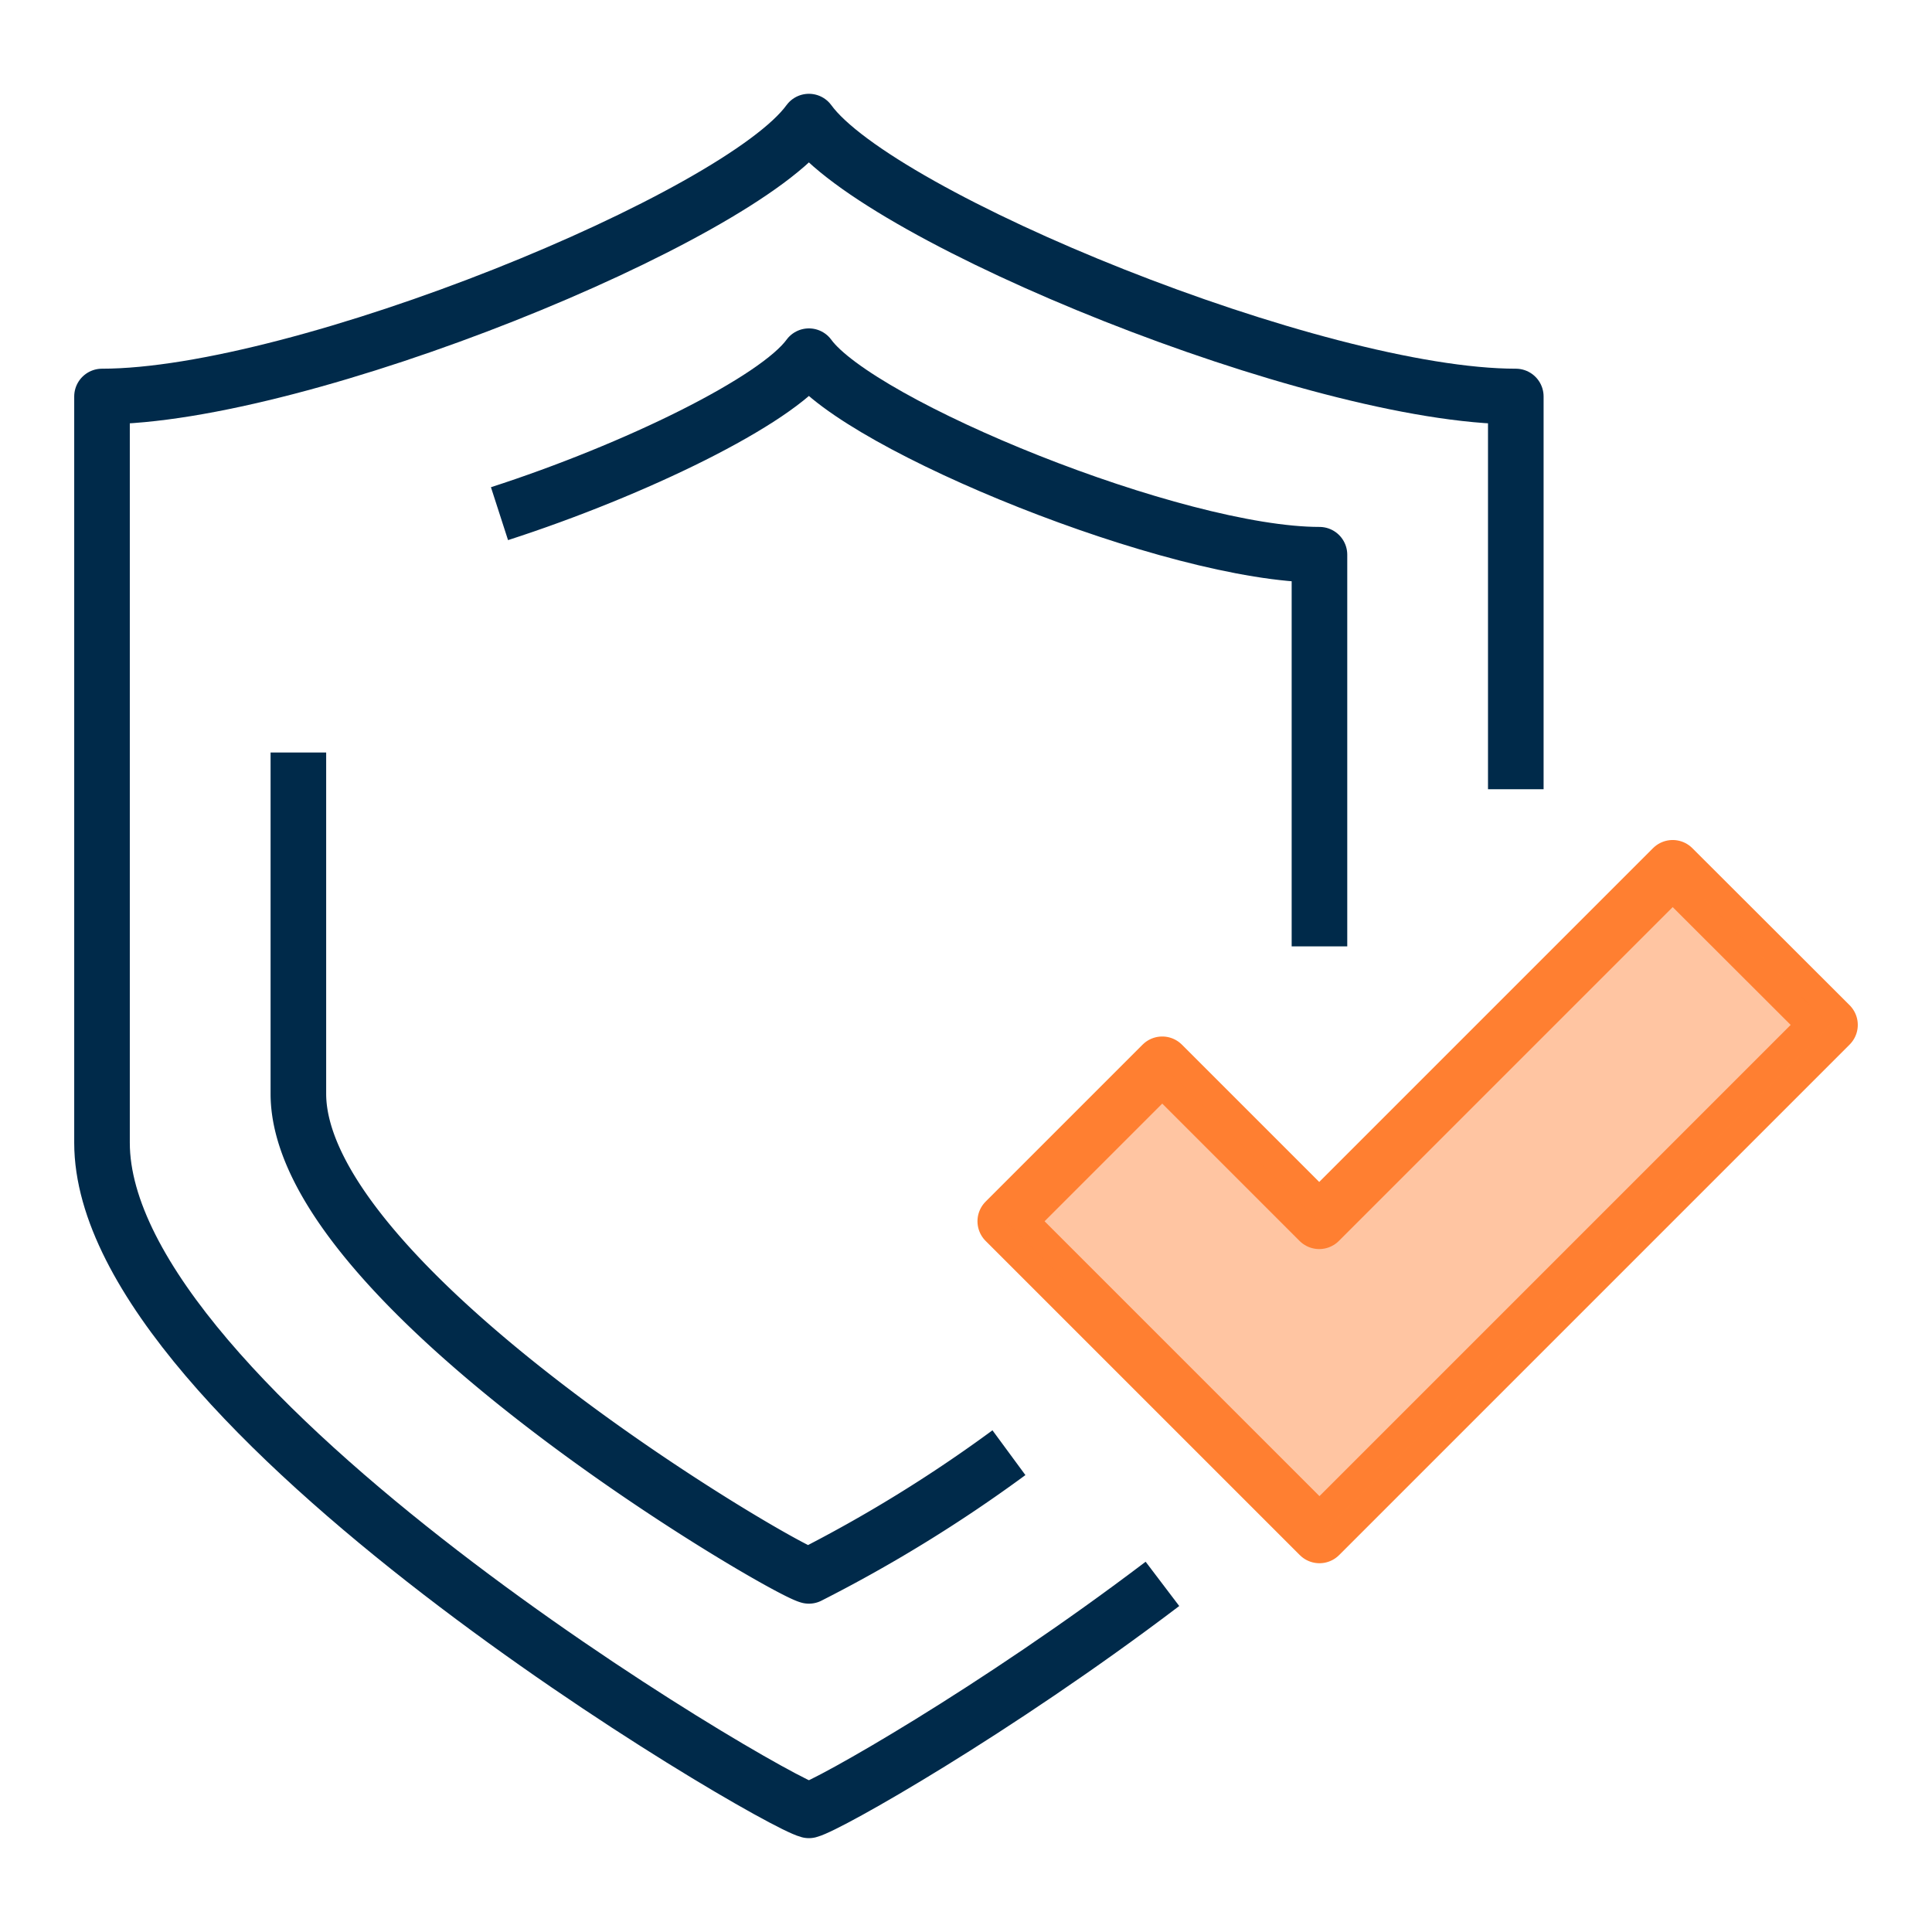 <?xml version="1.0" encoding="UTF-8"?> <svg xmlns="http://www.w3.org/2000/svg" xmlns:xlink="http://www.w3.org/1999/xlink" width="80" height="80" viewBox="0 0 80 80"><defs><clipPath id="clip-path"><rect id="Rectangle_4962" data-name="Rectangle 4962" width="80" height="80"></rect></clipPath></defs><g id="carrier-counterparty-standards-icon" clip-path="url(#clip-path)"><g id="Group_3" data-name="Group 3" transform="translate(0 -775)"><path id="Path_11" data-name="Path 11" d="M48.134,840.585c-6.912,5.245-13.837,9.17-14.639,9.378-1.651-.429-29.271-16.621-29.271-27.645v-30.9c8.258,0,26.381-7.4,29.271-11.383,2.89,3.988,21.013,11.383,29.271,11.383V807.68" fill="none" stroke="#002a4a" stroke-linejoin="round" stroke-width="2.302"></path><path id="Path_12" data-name="Path 12" d="M75.776,817.439l-21.14,21.14L41.626,825.57l6.5-6.5,6.5,6.5,14.636-14.636Z" fill="none" stroke="#ff7f31" stroke-linejoin="round" stroke-width="2.302"></path><path id="Path_13" data-name="Path 13" d="M41.778,835.153a59.027,59.027,0,0,1-8.283,5.1c-1.192-.31-21.14-12-21.14-19.966V806.159" fill="none" stroke="#002a4a" stroke-linejoin="round" stroke-width="2.302"></path><path id="Path_14" data-name="Path 14" d="M20.683,796.27c5.608-1.813,11.473-4.673,12.812-6.521,2.088,2.881,15.176,8.221,21.141,8.221v16.217" fill="none" stroke="#002a4a" stroke-linejoin="round" stroke-width="2.302"></path><path id="Path_15" data-name="Path 15" d="M75.776,817.439l-21.14,21.14L41.626,825.57l6.5-6.5,6.5,6.5,14.636-14.636Z" fill="#ff7f31" opacity="0.45" style="isolation: isolate"></path></g></g></svg> 